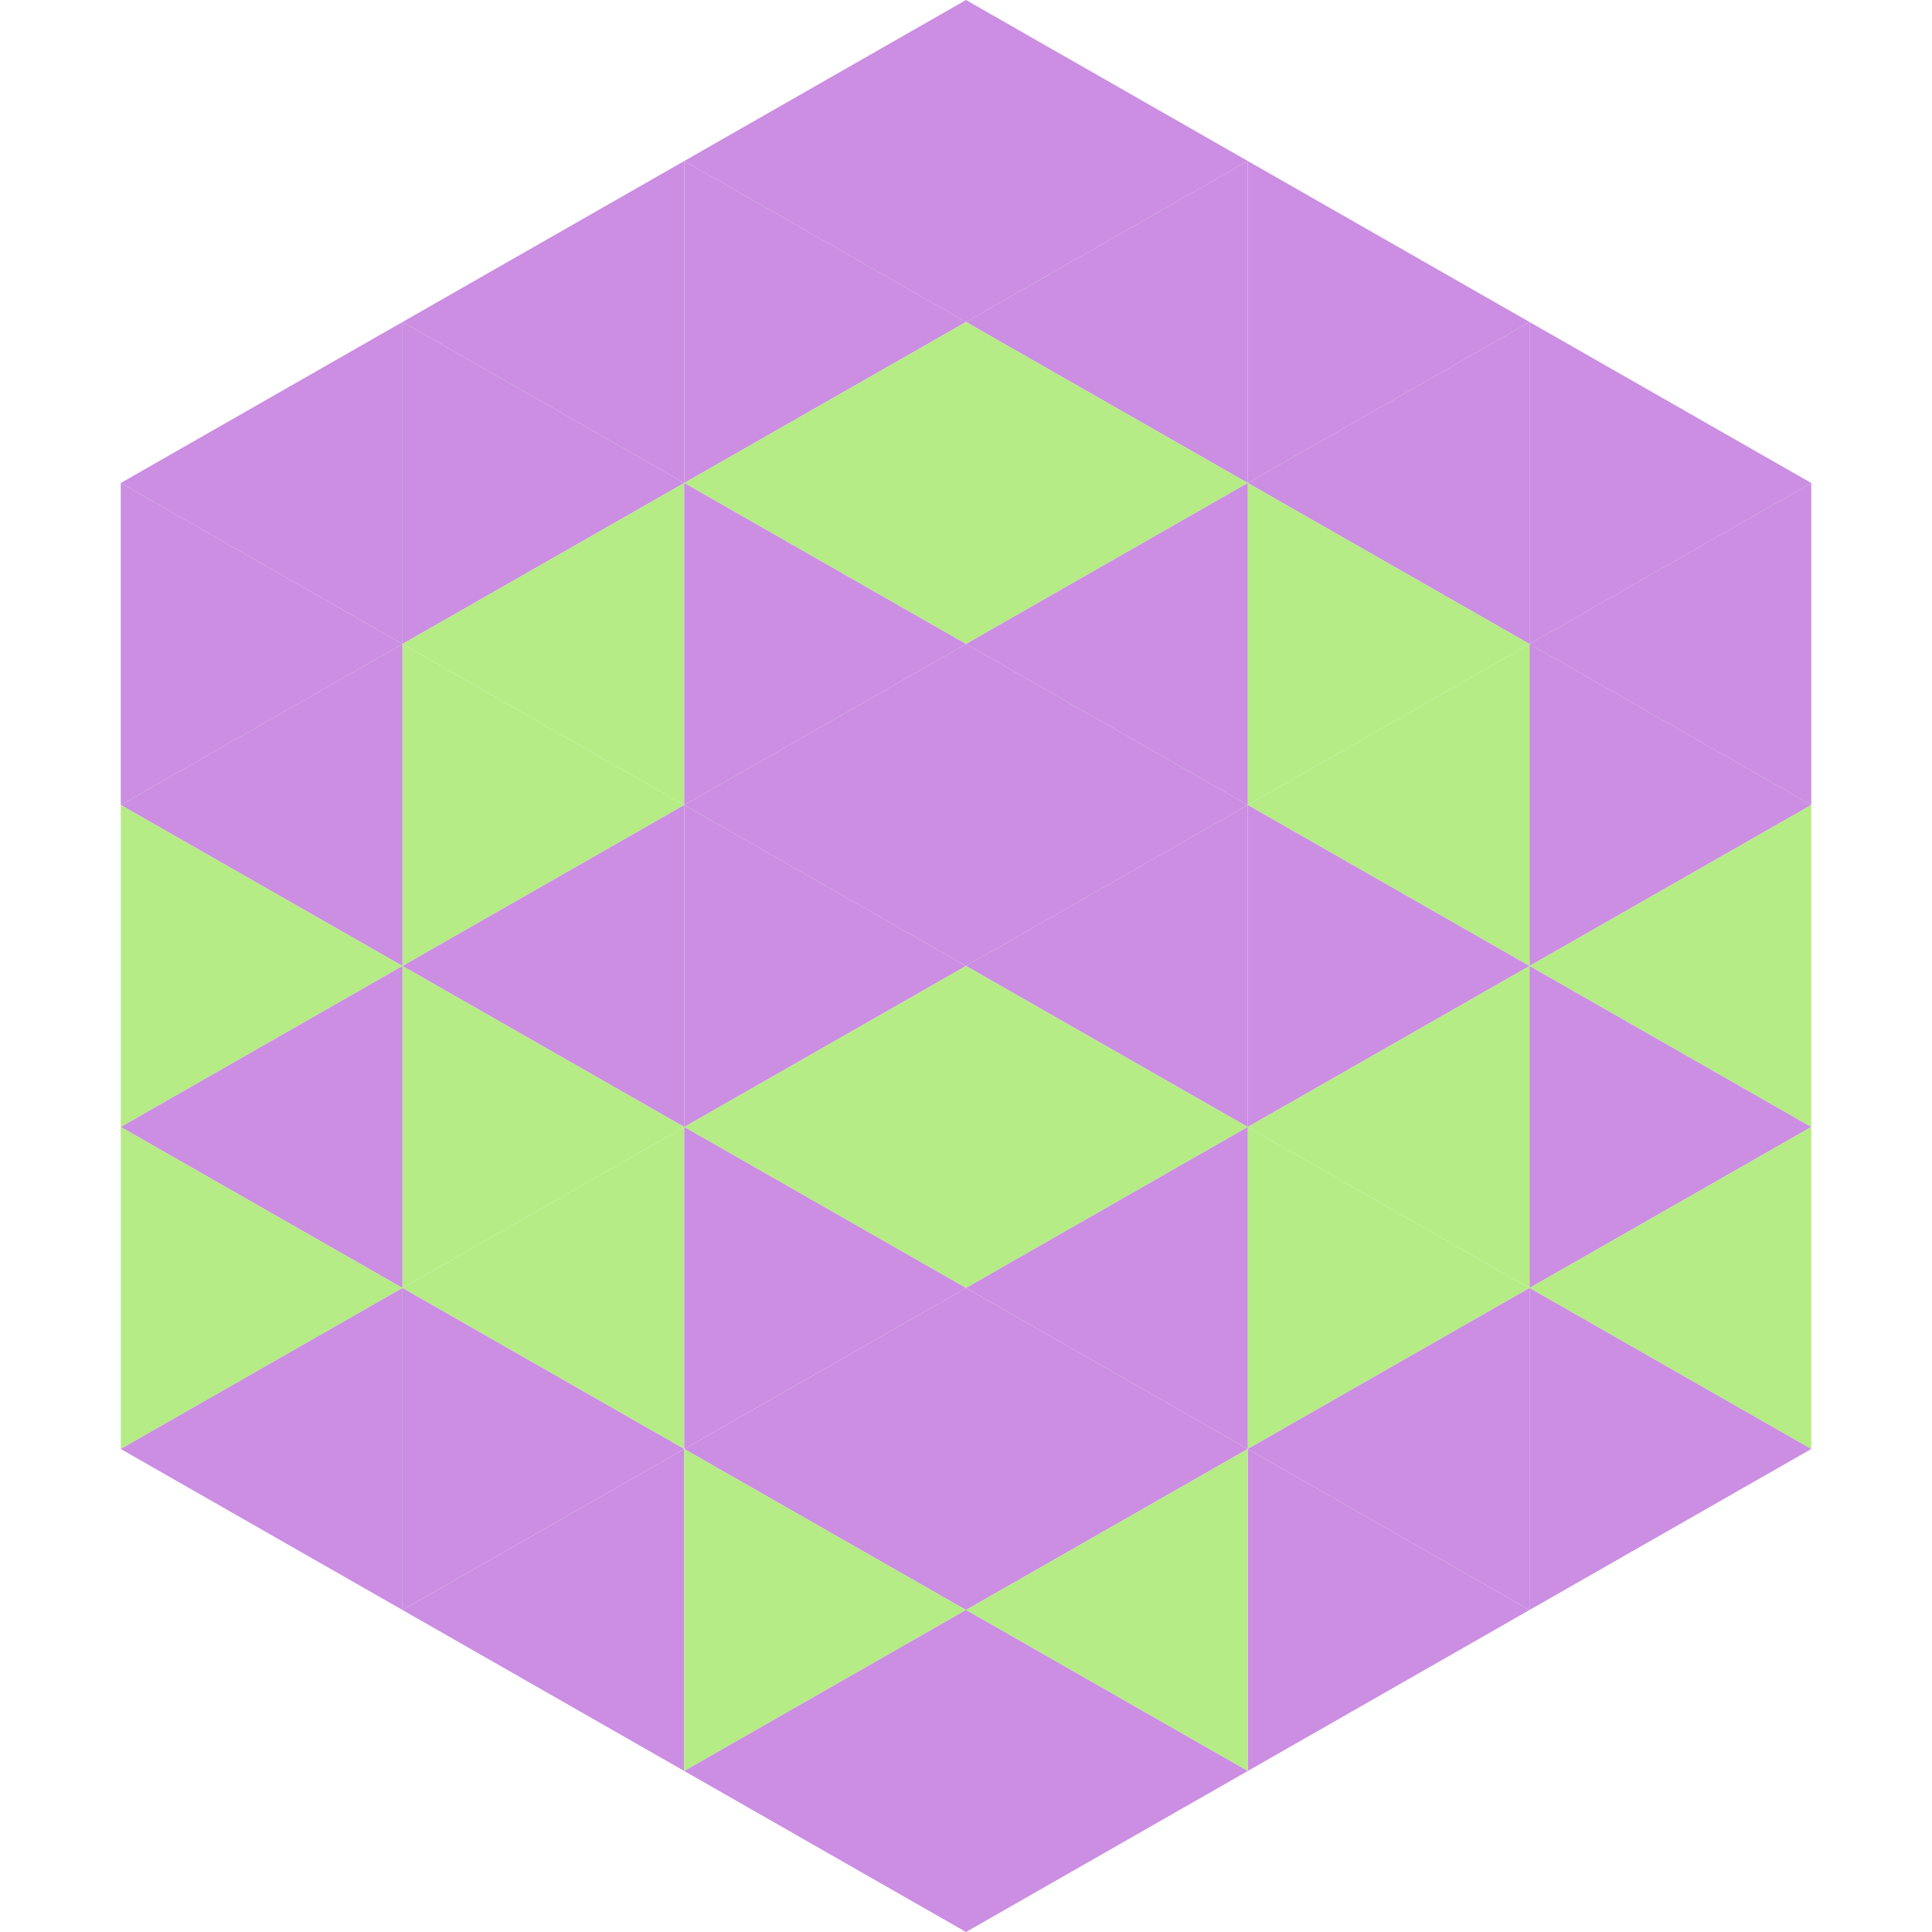 <?xml version="1.0"?>
<!-- Generated by SVGo -->
<svg width="240" height="240"
     xmlns="http://www.w3.org/2000/svg"
     xmlns:xlink="http://www.w3.org/1999/xlink">
<polygon points="50,40 15,60 50,80" style="fill:rgb(203,142,226)" />
<polygon points="190,40 225,60 190,80" style="fill:rgb(203,142,226)" />
<polygon points="15,60 50,80 15,100" style="fill:rgb(203,142,226)" />
<polygon points="225,60 190,80 225,100" style="fill:rgb(203,142,226)" />
<polygon points="50,80 15,100 50,120" style="fill:rgb(203,142,226)" />
<polygon points="190,80 225,100 190,120" style="fill:rgb(203,142,226)" />
<polygon points="15,100 50,120 15,140" style="fill:rgb(181,236,133)" />
<polygon points="225,100 190,120 225,140" style="fill:rgb(181,236,133)" />
<polygon points="50,120 15,140 50,160" style="fill:rgb(203,142,226)" />
<polygon points="190,120 225,140 190,160" style="fill:rgb(203,142,226)" />
<polygon points="15,140 50,160 15,180" style="fill:rgb(181,236,133)" />
<polygon points="225,140 190,160 225,180" style="fill:rgb(181,236,133)" />
<polygon points="50,160 15,180 50,200" style="fill:rgb(203,142,226)" />
<polygon points="190,160 225,180 190,200" style="fill:rgb(203,142,226)" />
<polygon points="15,180 50,200 15,220" style="fill:rgb(255,255,255); fill-opacity:0" />
<polygon points="225,180 190,200 225,220" style="fill:rgb(255,255,255); fill-opacity:0" />
<polygon points="50,0 85,20 50,40" style="fill:rgb(255,255,255); fill-opacity:0" />
<polygon points="190,0 155,20 190,40" style="fill:rgb(255,255,255); fill-opacity:0" />
<polygon points="85,20 50,40 85,60" style="fill:rgb(203,142,226)" />
<polygon points="155,20 190,40 155,60" style="fill:rgb(203,142,226)" />
<polygon points="50,40 85,60 50,80" style="fill:rgb(203,142,226)" />
<polygon points="190,40 155,60 190,80" style="fill:rgb(203,142,226)" />
<polygon points="85,60 50,80 85,100" style="fill:rgb(181,236,133)" />
<polygon points="155,60 190,80 155,100" style="fill:rgb(181,236,133)" />
<polygon points="50,80 85,100 50,120" style="fill:rgb(181,236,133)" />
<polygon points="190,80 155,100 190,120" style="fill:rgb(181,236,133)" />
<polygon points="85,100 50,120 85,140" style="fill:rgb(203,142,226)" />
<polygon points="155,100 190,120 155,140" style="fill:rgb(203,142,226)" />
<polygon points="50,120 85,140 50,160" style="fill:rgb(181,236,133)" />
<polygon points="190,120 155,140 190,160" style="fill:rgb(181,236,133)" />
<polygon points="85,140 50,160 85,180" style="fill:rgb(181,236,133)" />
<polygon points="155,140 190,160 155,180" style="fill:rgb(181,236,133)" />
<polygon points="50,160 85,180 50,200" style="fill:rgb(203,142,226)" />
<polygon points="190,160 155,180 190,200" style="fill:rgb(203,142,226)" />
<polygon points="85,180 50,200 85,220" style="fill:rgb(203,142,226)" />
<polygon points="155,180 190,200 155,220" style="fill:rgb(203,142,226)" />
<polygon points="120,0 85,20 120,40" style="fill:rgb(203,142,226)" />
<polygon points="120,0 155,20 120,40" style="fill:rgb(203,142,226)" />
<polygon points="85,20 120,40 85,60" style="fill:rgb(203,142,226)" />
<polygon points="155,20 120,40 155,60" style="fill:rgb(203,142,226)" />
<polygon points="120,40 85,60 120,80" style="fill:rgb(181,236,133)" />
<polygon points="120,40 155,60 120,80" style="fill:rgb(181,236,133)" />
<polygon points="85,60 120,80 85,100" style="fill:rgb(203,142,226)" />
<polygon points="155,60 120,80 155,100" style="fill:rgb(203,142,226)" />
<polygon points="120,80 85,100 120,120" style="fill:rgb(203,142,226)" />
<polygon points="120,80 155,100 120,120" style="fill:rgb(203,142,226)" />
<polygon points="85,100 120,120 85,140" style="fill:rgb(203,142,226)" />
<polygon points="155,100 120,120 155,140" style="fill:rgb(203,142,226)" />
<polygon points="120,120 85,140 120,160" style="fill:rgb(181,236,133)" />
<polygon points="120,120 155,140 120,160" style="fill:rgb(181,236,133)" />
<polygon points="85,140 120,160 85,180" style="fill:rgb(203,142,226)" />
<polygon points="155,140 120,160 155,180" style="fill:rgb(203,142,226)" />
<polygon points="120,160 85,180 120,200" style="fill:rgb(203,142,226)" />
<polygon points="120,160 155,180 120,200" style="fill:rgb(203,142,226)" />
<polygon points="85,180 120,200 85,220" style="fill:rgb(181,236,133)" />
<polygon points="155,180 120,200 155,220" style="fill:rgb(181,236,133)" />
<polygon points="120,200 85,220 120,240" style="fill:rgb(203,142,226)" />
<polygon points="120,200 155,220 120,240" style="fill:rgb(203,142,226)" />
<polygon points="85,220 120,240 85,260" style="fill:rgb(255,255,255); fill-opacity:0" />
<polygon points="155,220 120,240 155,260" style="fill:rgb(255,255,255); fill-opacity:0" />
</svg>
